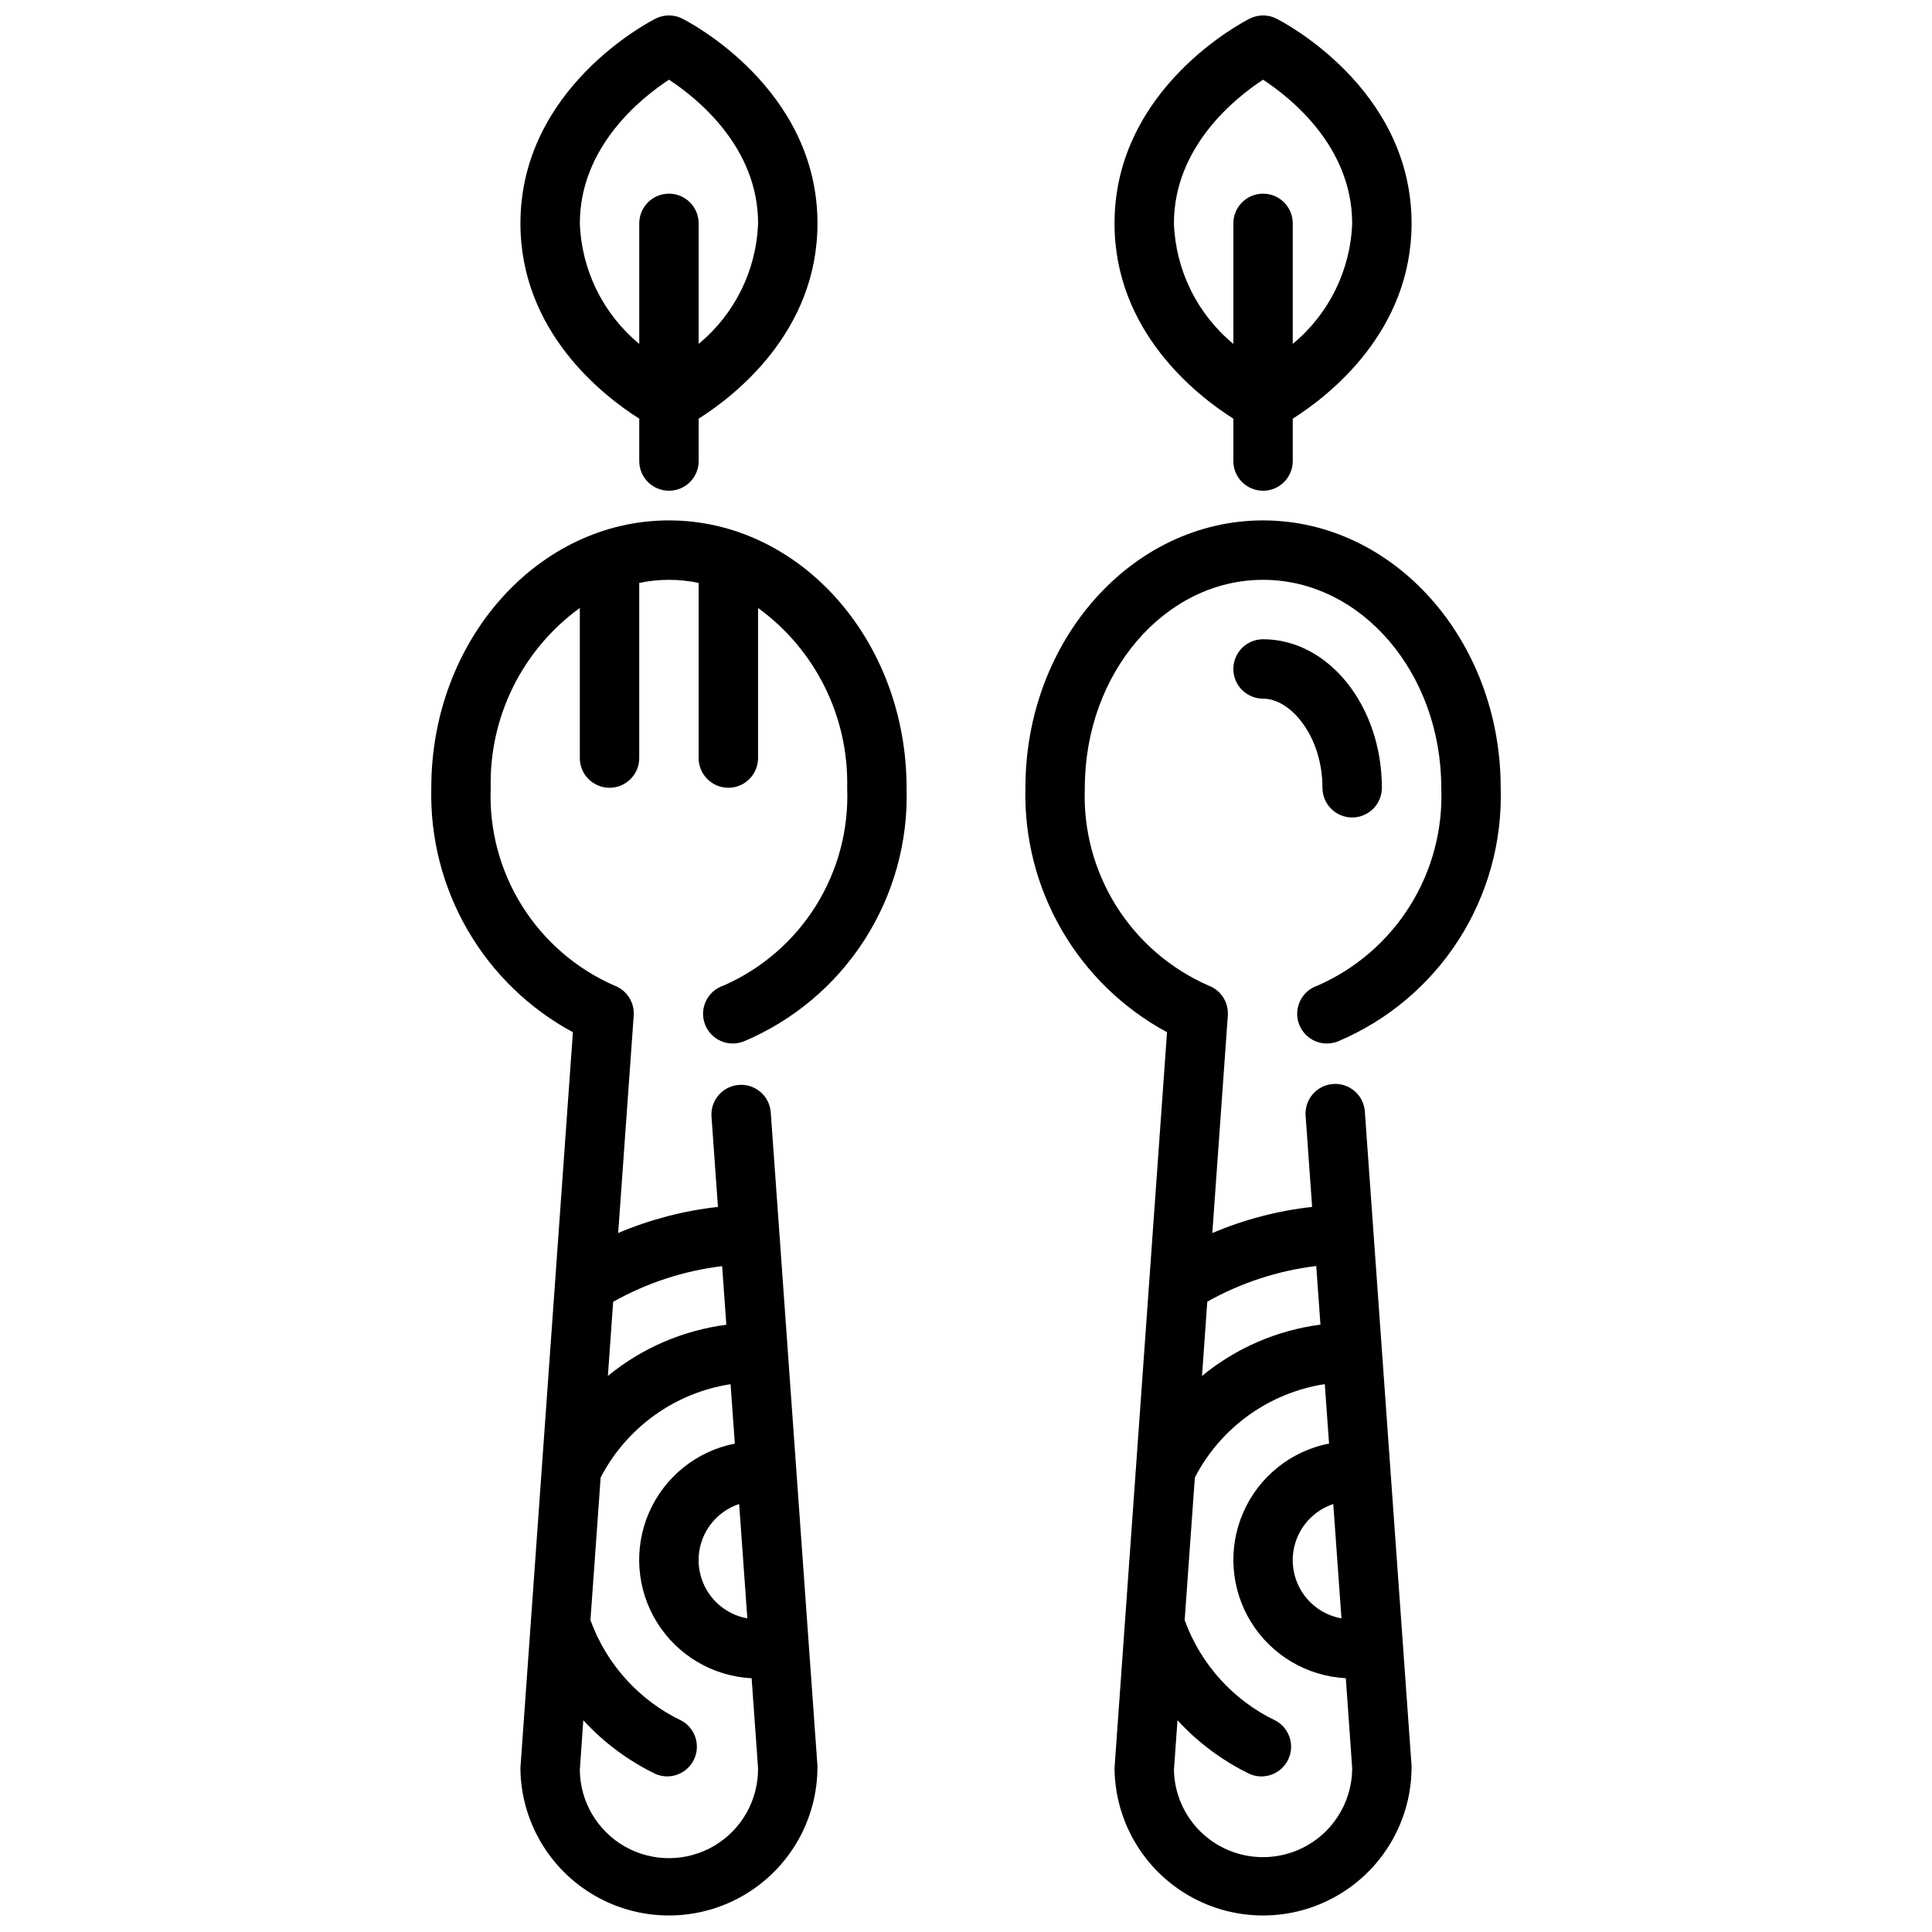 <?xml version="1.0" encoding="UTF-8"?>
<!-- Uploaded to: ICON Repo, www.iconrepo.com, Generator: ICON Repo Mixer Tools -->
<svg width="800px" height="800px" version="1.1" viewBox="144 144 512 512" xmlns="http://www.w3.org/2000/svg">
 <defs>
  <clipPath id="d">
   <path d="m415 281h127v370.9h-127z"/>
  </clipPath>
  <clipPath id="c">
   <path d="m439 148.09h80v126.91h-80z"/>
  </clipPath>
  <clipPath id="b">
   <path d="m258 281h127v370.9h-127z"/>
  </clipPath>
  <clipPath id="a">
   <path d="m281 148.09h80v126.91h-80z"/>
  </clipPath>
 </defs>
 <path d="m502.34 360.64c-4.348 0-7.875-3.523-7.875-7.871 0-13.516-8.312-23.617-15.742-23.617-4.348 0-7.871-3.523-7.871-7.871s3.523-7.871 7.871-7.871c17.367 0 31.488 17.656 31.488 39.359 0 2.09-0.828 4.09-2.305 5.566-1.477 1.477-3.481 2.305-5.566 2.305z"/>
 <g clip-path="url(#d)">
  <path d="m493.16 405.2c-2.031 0.672-3.699 2.144-4.621 4.074-0.926 1.926-1.023 4.148-0.273 6.152 0.75 2.004 2.281 3.617 4.242 4.469 1.965 0.848 4.188 0.863 6.164 0.039 13.109-5.547 24.238-14.93 31.918-26.918 7.68-11.992 11.551-26.023 11.109-40.254 0-39.062-28.254-70.848-62.977-70.848s-62.977 31.789-62.977 70.848c-0.336 13.211 2.992 26.258 9.617 37.691 6.621 11.438 16.281 20.816 27.91 27.098l-13.91 194.99c0.098 14.062 7.691 27.004 19.922 33.949 12.227 6.941 27.23 6.836 39.359-0.281 12.129-7.117 19.539-20.164 19.438-34.227l-12.367-173.18c-0.086-2.129-1.027-4.133-2.617-5.551-1.586-1.422-3.684-2.137-5.809-1.984-2.121 0.148-4.094 1.156-5.465 2.785-1.371 1.633-2.023 3.746-1.805 5.867l1.707 23.93c-9.105 1.004-18.016 3.336-26.449 6.922l4.109-57.641c0.246-3.477-1.816-6.699-5.078-7.926-10.113-4.422-18.656-11.789-24.516-21.145-5.856-9.359-8.75-20.266-8.301-31.293 0-30.387 21.184-55.105 47.23-55.105s47.23 24.719 47.23 55.105c0.449 11.027-2.441 21.93-8.293 31.285s-14.391 16.73-24.5 21.152zm-14.438 230.96c-6.172 0.012-12.102-2.394-16.52-6.707-4.414-4.309-6.961-10.18-7.098-16.352l0.945-13.219v0.004c5.465 5.957 12.016 10.816 19.301 14.316 3.852 1.547 8.242-0.164 10.031-3.906 1.793-3.742 0.375-8.23-3.242-10.262-11.258-5.371-19.949-14.957-24.191-26.688l2.699-37.785c6.871-13.273 19.664-22.473 34.434-24.758l1.133 15.742v0.004c-10.117 1.984-18.613 8.809-22.738 18.262-4.121 9.449-3.344 20.32 2.082 29.086 5.426 8.766 14.809 14.312 25.102 14.84l1.68 23.805c0 6.262-2.488 12.27-6.918 16.699-4.43 4.43-10.438 6.918-16.699 6.918zm20.781-63.266v-0.004c-4.609-0.82-8.609-3.664-10.902-7.742-2.297-4.082-2.648-8.977-0.957-13.344 1.688-4.367 5.242-7.746 9.688-9.219zm-6.684-93.387 1.117 15.531c-11.527 1.504-22.406 6.215-31.391 13.594l1.402-19.68h-0.004c8.918-5.004 18.727-8.215 28.875-9.445z"/>
 </g>
 <g clip-path="url(#c)">
  <path d="m518.08 203.2c0-35.938-34.375-53.531-35.84-54.277-2.215-1.109-4.824-1.109-7.039 0-1.465 0.746-35.84 18.34-35.84 54.277 0 28.727 21.922 45.703 31.488 51.75v11.227c0 4.348 3.523 7.871 7.871 7.871s7.871-3.523 7.871-7.871v-11.227c9.566-6.047 31.488-23.027 31.488-51.75zm-31.488 31.938v-31.938c0-4.348-3.523-7.875-7.871-7.875s-7.871 3.527-7.871 7.875v31.938-0.004c-9.574-7.902-15.305-19.527-15.746-31.934 0-20.309 16.262-33.266 23.617-38.078 7.359 4.816 23.617 17.773 23.617 38.078-0.441 12.406-6.172 24.031-15.746 31.934z"/>
 </g>
 <g clip-path="url(#b)">
  <path d="m335.71 405.2c-2.031 0.672-3.699 2.144-4.621 4.074-0.922 1.926-1.023 4.148-0.273 6.152 0.75 2.004 2.281 3.617 4.246 4.469 1.961 0.848 4.188 0.863 6.16 0.039 13.113-5.547 24.238-14.93 31.918-26.918 7.68-11.992 11.555-26.023 11.109-40.254 0-39.062-28.254-70.848-62.977-70.848s-62.977 31.789-62.977 70.848c-0.336 13.211 2.992 26.258 9.617 37.691 6.621 11.438 16.281 20.816 27.91 27.098l-13.91 194.99c0.102 14.062 7.695 27.004 19.922 33.949 12.227 6.941 27.23 6.836 39.359-0.281 12.129-7.117 19.539-20.164 19.438-34.227l-12.375-173.18c-0.309-4.336-4.074-7.602-8.41-7.293-4.336 0.309-7.602 4.074-7.293 8.41l1.707 23.93c-9.102 1.008-18.008 3.336-26.441 6.914l4.117-57.633c0.246-3.477-1.82-6.703-5.086-7.926-10.113-4.422-18.652-11.793-24.508-21.148-5.856-9.355-8.75-20.262-8.301-31.289-0.43-18.797 8.398-36.605 23.617-47.648v39.777c0 4.348 3.523 7.871 7.871 7.871s7.871-3.523 7.871-7.871v-46.406c5.191-1.102 10.555-1.102 15.742 0v46.406c0 4.348 3.527 7.871 7.875 7.871 4.348 0 7.871-3.523 7.871-7.871v-39.777c15.215 11.043 24.043 28.852 23.617 47.648 0.445 11.027-2.445 21.93-8.297 31.285-5.852 9.355-14.391 16.73-24.5 21.152zm4.172 137.38 2.172 30.309v-0.004c-4.609-0.82-8.605-3.664-10.902-7.742-2.297-4.082-2.648-8.977-0.957-13.344 1.691-4.367 5.242-7.746 9.688-9.219zm-33.387-53.594h0.004c8.914-5.008 18.723-8.215 28.875-9.445l1.109 15.531c-11.523 1.496-22.398 6.191-31.387 13.555zm-7.918 110.9c5.469 5.953 12.02 10.809 19.305 14.309 3.848 1.547 8.238-0.164 10.027-3.906 1.793-3.742 0.375-8.23-3.242-10.262-11.254-5.371-19.941-14.949-24.191-26.672l2.699-37.785c6.871-13.27 19.664-22.465 34.434-24.75l1.133 15.742v0.004c-10.117 1.984-18.613 8.809-22.734 18.262-4.125 9.449-3.348 20.32 2.078 29.086 5.426 8.766 14.809 14.312 25.105 14.84l1.699 23.781c0.102 8.438-4.309 16.285-11.566 20.594-7.258 4.305-16.258 4.41-23.617 0.277-7.356-4.133-11.949-11.875-12.047-20.312z"/>
 </g>
 <g clip-path="url(#a)">
  <path d="m360.64 203.2c0-35.938-34.375-53.531-35.84-54.277-2.215-1.109-4.82-1.109-7.039 0-1.461 0.746-35.84 18.34-35.84 54.277 0 28.727 21.922 45.703 31.488 51.75v11.227c0 4.348 3.523 7.871 7.871 7.871s7.871-3.523 7.871-7.871v-11.227c9.566-6.047 31.488-23.027 31.488-51.75zm-31.488 31.938v-31.938c0-4.348-3.523-7.875-7.871-7.875s-7.871 3.527-7.871 7.875v31.938-0.004c-9.574-7.902-15.305-19.527-15.742-31.934 0-20.309 16.27-33.266 23.617-38.078 7.359 4.816 23.617 17.773 23.617 38.078h-0.004c-0.441 12.406-6.172 24.031-15.746 31.934z"/>
 </g>
</svg>